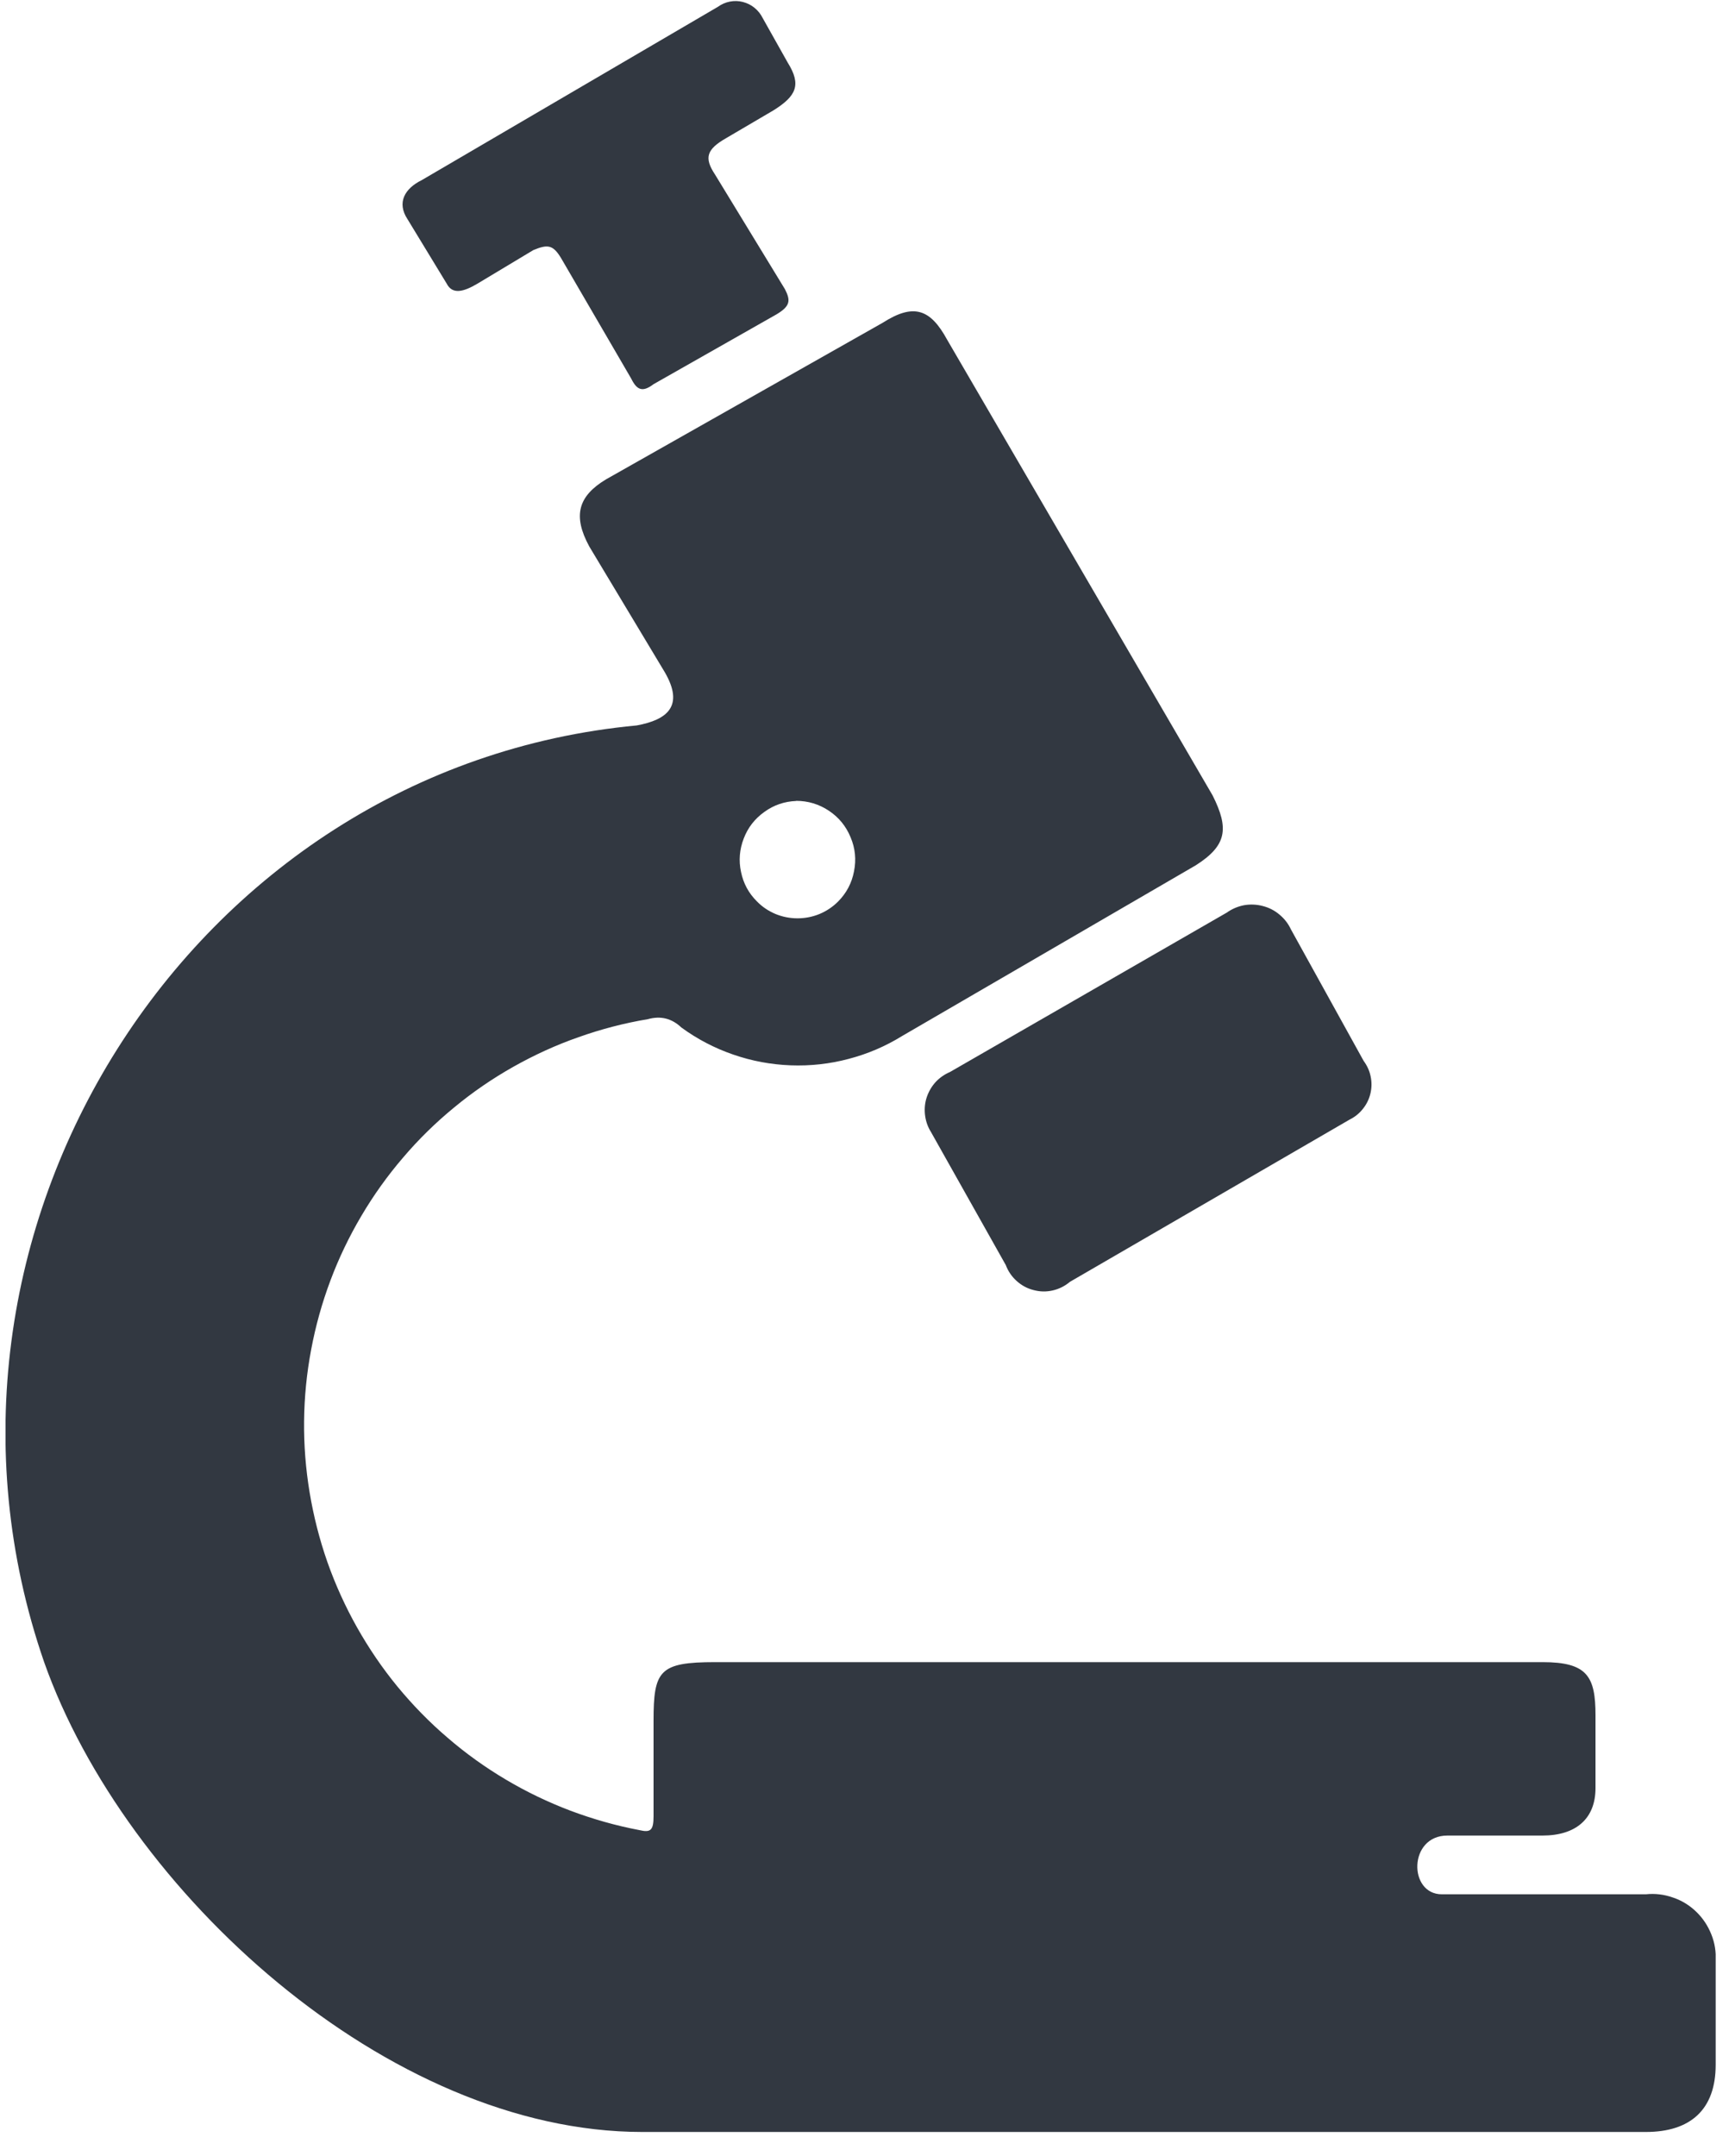 <svg version="1.0" preserveAspectRatio="xMidYMid meet" height="91" viewBox="0 0 54.75 68.25" zoomAndPan="magnify" width="73" xmlns:xlink="http://www.w3.org/1999/xlink" xmlns="http://www.w3.org/2000/svg"><defs><clipPath id="1dfc030d66"><path clip-rule="nonzero" d="M 0.176 0 L 54.328 0 L 54.328 67.508 L 0.176 67.508 Z M 0.176 0"></path></clipPath></defs><g clip-path="url(#1dfc030d66)"><path fill-rule="nonzero" fill-opacity="1" d="M 52.117 67.48 C 53.531 67.48 54.328 66.77 54.328 65.355 L 54.328 62.078 C 54.344 61.785 54.301 61.5 54.191 61.227 C 54.082 60.953 53.922 60.711 53.711 60.508 C 53.5 60.305 53.254 60.152 52.973 60.059 C 52.695 59.961 52.41 59.926 52.117 59.957 L 45.656 59.957 C 44.594 59.957 44.594 58.098 45.832 58.098 L 48.844 58.098 C 49.902 58.098 50.523 57.566 50.523 56.594 L 50.523 54.293 C 50.523 53.055 50.258 52.609 48.844 52.609 L 22.645 52.609 C 20.875 52.609 20.695 52.875 20.695 54.469 L 20.695 57.48 C 20.695 57.926 20.609 58.012 20.25 57.926 C 19.504 57.785 18.777 57.578 18.066 57.312 C 17.355 57.043 16.672 56.715 16.02 56.328 C 15.367 55.941 14.75 55.5 14.176 55.004 C 13.598 54.512 13.07 53.969 12.586 53.383 C 12.105 52.797 11.68 52.172 11.305 51.508 C 10.934 50.848 10.621 50.16 10.367 49.441 C 10.117 48.727 9.93 47.992 9.805 47.242 C 9.68 46.492 9.621 45.738 9.629 44.98 C 9.637 44.219 9.711 43.469 9.852 42.723 C 9.992 41.973 10.195 41.246 10.461 40.535 C 10.727 39.824 11.055 39.141 11.441 38.488 C 11.828 37.832 12.266 37.219 12.762 36.641 C 13.254 36.062 13.793 35.535 14.383 35.051 C 14.969 34.566 15.59 34.141 16.254 33.766 C 16.914 33.395 17.602 33.078 18.32 32.828 C 19.035 32.574 19.766 32.383 20.516 32.258 C 20.922 32.145 21.273 32.234 21.578 32.523 C 22.082 32.891 22.629 33.176 23.219 33.379 C 23.805 33.582 24.41 33.695 25.035 33.719 C 25.656 33.742 26.27 33.676 26.871 33.516 C 27.473 33.359 28.039 33.117 28.57 32.789 L 37.867 27.387 C 38.84 26.766 38.93 26.234 38.398 25.176 L 29.988 10.746 C 29.457 9.773 28.926 9.594 27.953 10.215 L 19.191 15.172 C 18.309 15.703 18.129 16.32 18.66 17.297 L 21.051 21.277 C 21.668 22.34 21.141 22.781 20.164 22.961 C 6.004 24.289 -3.289 39.066 1.398 52.609 C 3.965 59.867 12.285 67.48 20.34 67.48 Z M 25.211 25.348 C 25.586 25.348 25.934 25.453 26.246 25.66 C 26.562 25.871 26.789 26.148 26.934 26.5 C 27.082 26.848 27.117 27.207 27.043 27.578 C 26.973 27.949 26.805 28.266 26.539 28.535 C 26.367 28.707 26.172 28.836 25.949 28.93 C 25.727 29.02 25.496 29.066 25.254 29.066 C 25.012 29.066 24.781 29.02 24.559 28.93 C 24.336 28.836 24.141 28.707 23.973 28.535 C 23.707 28.273 23.539 27.961 23.465 27.598 C 23.387 27.238 23.418 26.883 23.551 26.539 C 23.684 26.191 23.902 25.914 24.203 25.699 C 24.504 25.48 24.84 25.367 25.211 25.352 Z M 29.457 35.789 L 31.848 40.039 C 31.922 40.234 32.035 40.402 32.191 40.543 C 32.348 40.684 32.523 40.781 32.727 40.832 C 32.93 40.887 33.133 40.891 33.336 40.844 C 33.543 40.797 33.723 40.703 33.883 40.57 L 42.734 35.438 C 42.902 35.355 43.043 35.242 43.156 35.098 C 43.273 34.953 43.352 34.793 43.395 34.613 C 43.438 34.434 43.441 34.25 43.402 34.07 C 43.367 33.891 43.289 33.727 43.18 33.578 L 40.879 29.418 C 40.793 29.234 40.672 29.078 40.516 28.949 C 40.359 28.816 40.184 28.727 39.984 28.676 C 39.789 28.625 39.59 28.617 39.391 28.652 C 39.191 28.691 39.008 28.77 38.844 28.887 L 30.082 33.93 C 29.91 34.004 29.758 34.109 29.629 34.246 C 29.504 34.383 29.41 34.543 29.348 34.723 C 29.289 34.898 29.27 35.082 29.289 35.27 C 29.309 35.457 29.363 35.629 29.457 35.793 Z M 12.906 6.941 L 14.145 8.977 C 14.324 9.328 14.676 9.242 15.121 8.977 L 16.891 7.914 C 17.336 7.734 17.508 7.734 17.773 8.18 L 19.988 11.984 C 20.164 12.34 20.34 12.43 20.695 12.16 L 24.59 9.949 C 25.035 9.684 25.035 9.504 24.855 9.152 L 22.641 5.523 C 22.289 4.992 22.375 4.727 22.996 4.371 L 24.5 3.488 C 25.207 3.043 25.387 2.691 24.945 1.984 L 24.148 0.566 C 24.086 0.441 24 0.336 23.891 0.246 C 23.781 0.156 23.66 0.098 23.523 0.062 C 23.387 0.027 23.25 0.023 23.109 0.051 C 22.973 0.078 22.848 0.133 22.734 0.215 L 13.352 5.703 C 12.82 5.965 12.555 6.41 12.906 6.941 Z M 12.906 6.941" fill="#323841"></path></g></svg>